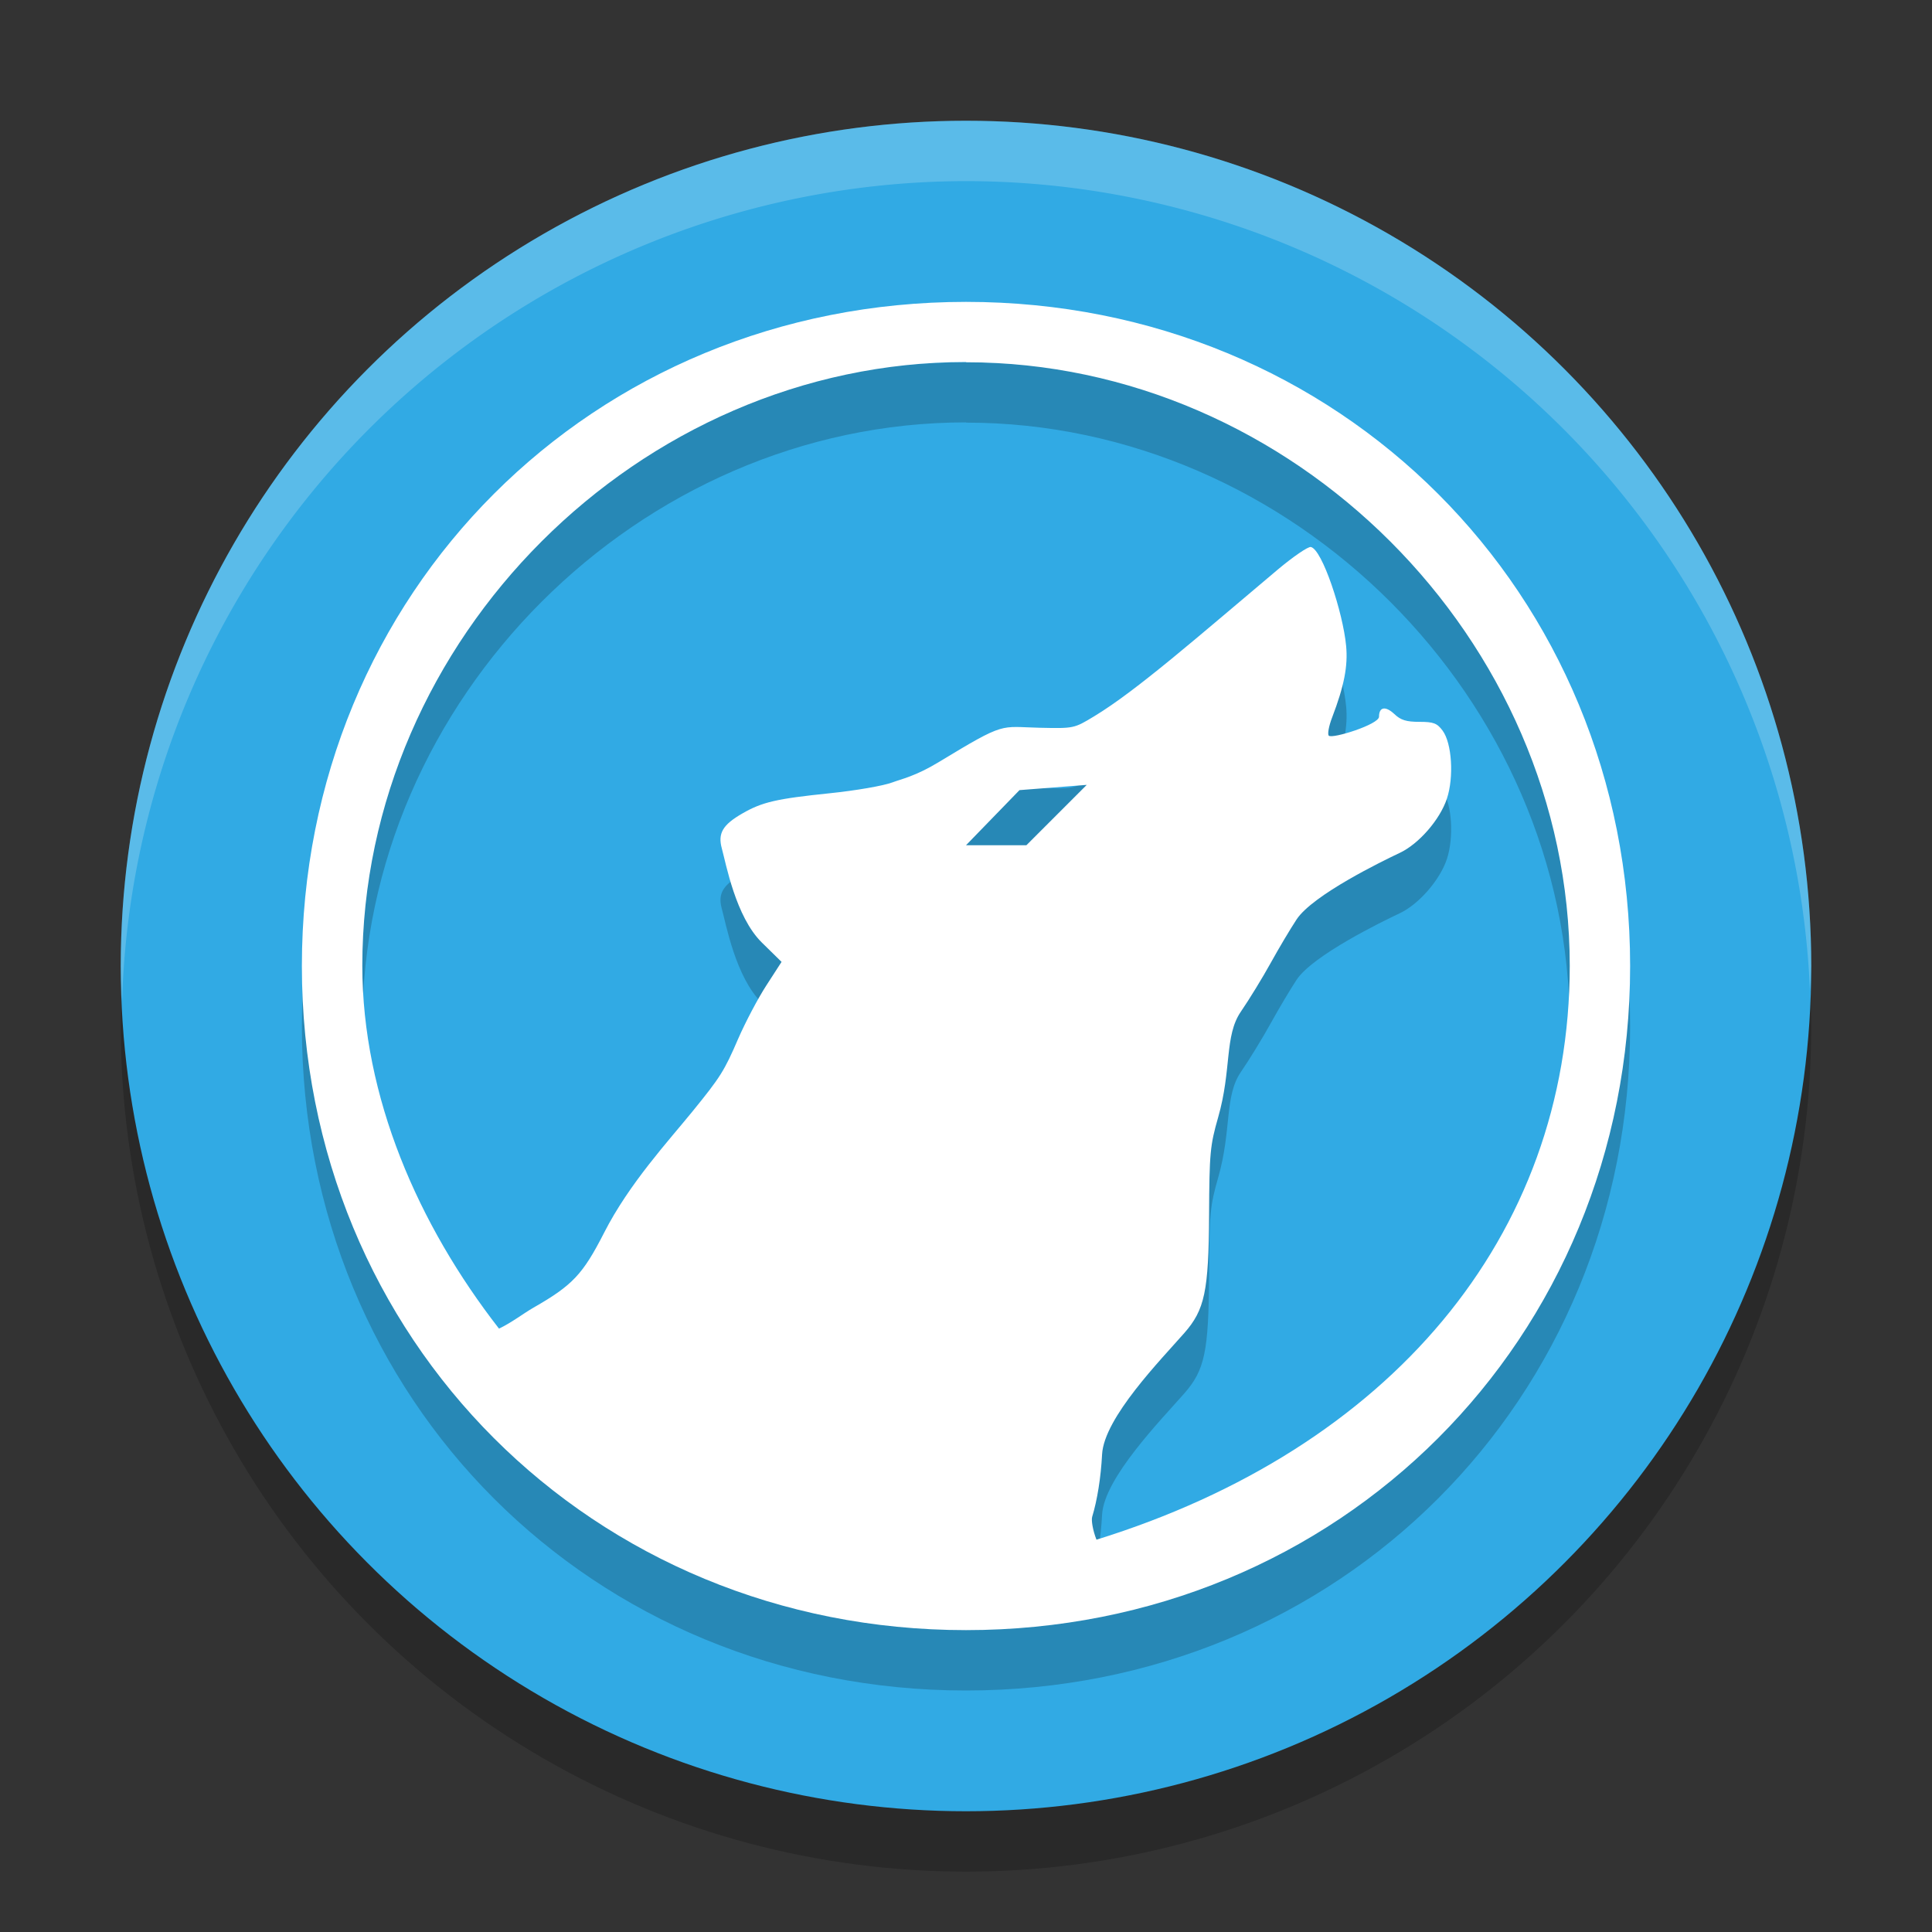 <svg width="32" height="32" version="1.1" xmlns="http://www.w3.org/2000/svg">
 <rect width="100%" height="100%" fill="#333333" stroke="none"/>
 <circle cx="16" cy="17" r="14" style="opacity:.2"/>
 <circle cx="16" cy="16" r="14" style="fill:#31aae4"/>
 <path d="M 16,2 A 14,14 0 0 0 2,16 14,14 0 0 0 2.022,16.586 14,14 0 0 1 16,3 14,14 0 0 1 29.979,16.414 14,14 0 0 0 30,16 14,14 0 0 0 16,2 Z" style="fill:#ffffff;opacity:.2"/>
 <path d="m16 6c-6.186 0-11 4.814-11 11s4.814 11 11 11 11-4.814 11-11-4.814-11-11-11zm0 1c5.412 0 10 4.588 10 10-0.004 4.499-3 8-7.839 9.502-0.062-0.157-0.088-0.324-0.071-0.379 0.084-0.277 0.144-0.65 0.164-1.034 0.032-0.607 0.977-1.571 1.362-2.01 0.339-0.386 0.403-0.694 0.41-1.947 0.005-1.037 0.017-1.159 0.15-1.624 0.227-0.792 0.102-1.35 0.376-1.751 0.14-0.204 0.362-0.567 0.495-0.808 0.133-0.241 0.326-0.565 0.429-0.721 0.269-0.406 1.423-0.967 1.707-1.101 0.317-0.149 0.666-0.55 0.782-0.898 0.119-0.358 0.083-0.922-0.072-1.129-0.091-0.122-0.15-0.144-0.384-0.144-0.215 0-0.308-0.028-0.414-0.129-0.147-0.138-0.254-0.119-0.254 0.044 0 0.128-0.775 0.371-0.832 0.314-0.024-0.024 3.29e-4 -0.159 0.055-0.301 0.199-0.52 0.264-0.851 0.232-1.187-0.052-0.554-0.397-1.601-0.585-1.637-0.045-0.009-0.291 0.159-0.546 0.373-1.329 1.118-2.339 2.006-3.042 2.431-0.335 0.203-0.337 0.202-0.902 0.19-0.67-0.015-0.554-0.109-1.671 0.568-0.387 0.235-0.623 0.282-0.769 0.337-0.147 0.056-0.611 0.136-1.04 0.18-0.881 0.091-1.117 0.145-1.446 0.335-0.326 0.188-0.408 0.329-0.339 0.58 0.068 0.246 0.228 1.13 0.662 1.557l0.327 0.321-0.252 0.39c-0.139 0.214-0.348 0.611-0.465 0.88-0.231 0.536-0.295 0.637-0.756 1.204-0.4 0.492-1.052 1.199-1.465 2.01-0.354 0.693-0.524 0.873-1.173 1.244-0.162 0.093-0.363 0.249-0.569 0.346-1.337-1.718-2.263-3.833-2.264-6.01 0-5.412 4.588-10 10-10zm2 7-1 1h-1l0.886-0.913z" style="opacity:.2"/>
 <path d="m16 5c-6.186 0-11 4.814-11 11 0 6.186 4.814 11 11 11s11-4.814 11-11c0-6.186-4.814-11-11-11zm0 1c5.412 0 10 4.588 10 10-0.004 4.499-3 8-7.839 9.502-0.062-0.157-0.088-0.324-0.071-0.379 0.084-0.277 0.144-0.65 0.164-1.034 0.032-0.607 0.977-1.571 1.362-2.01 0.339-0.386 0.403-0.694 0.41-1.947 0.005-1.037 0.017-1.159 0.15-1.624 0.227-0.792 0.102-1.35 0.376-1.751 0.14-0.204 0.362-0.567 0.495-0.808 0.133-0.241 0.326-0.565 0.429-0.721 0.269-0.406 1.423-0.967 1.707-1.101 0.317-0.149 0.666-0.55 0.782-0.898 0.119-0.358 0.083-0.922-0.072-1.129-0.091-0.122-0.15-0.144-0.384-0.144-0.215 0-0.308-0.028-0.414-0.129-0.147-0.138-0.254-0.119-0.254 0.044 0 0.128-0.775 0.371-0.832 0.314-0.024-0.024 3.29e-4 -0.159 0.055-0.301 0.199-0.52 0.264-0.851 0.232-1.187-0.052-0.554-0.397-1.601-0.585-1.637-0.045-0.009-0.291 0.159-0.546 0.373-1.329 1.118-2.339 2.006-3.042 2.431-0.335 0.203-0.337 0.202-0.902 0.19-0.67-0.015-0.554-0.109-1.671 0.568-0.387 0.235-0.623 0.282-0.769 0.337-0.147 0.056-0.611 0.136-1.04 0.18-0.881 0.091-1.117 0.145-1.446 0.335-0.326 0.188-0.408 0.329-0.339 0.58 0.068 0.246 0.228 1.13 0.662 1.557l0.327 0.321-0.252 0.39c-0.139 0.214-0.348 0.611-0.465 0.88-0.231 0.536-0.295 0.637-0.756 1.204-0.4 0.492-1.052 1.199-1.465 2.01-0.354 0.693-0.524 0.873-1.173 1.244-0.162 0.093-0.363 0.249-0.569 0.346-1.337-1.718-2.263-3.833-2.264-6.01 0-5.412 4.588-10 10-10zm2 7-1 1h-1l0.886-0.913z" style="fill:#ffffff"/>
</svg>
